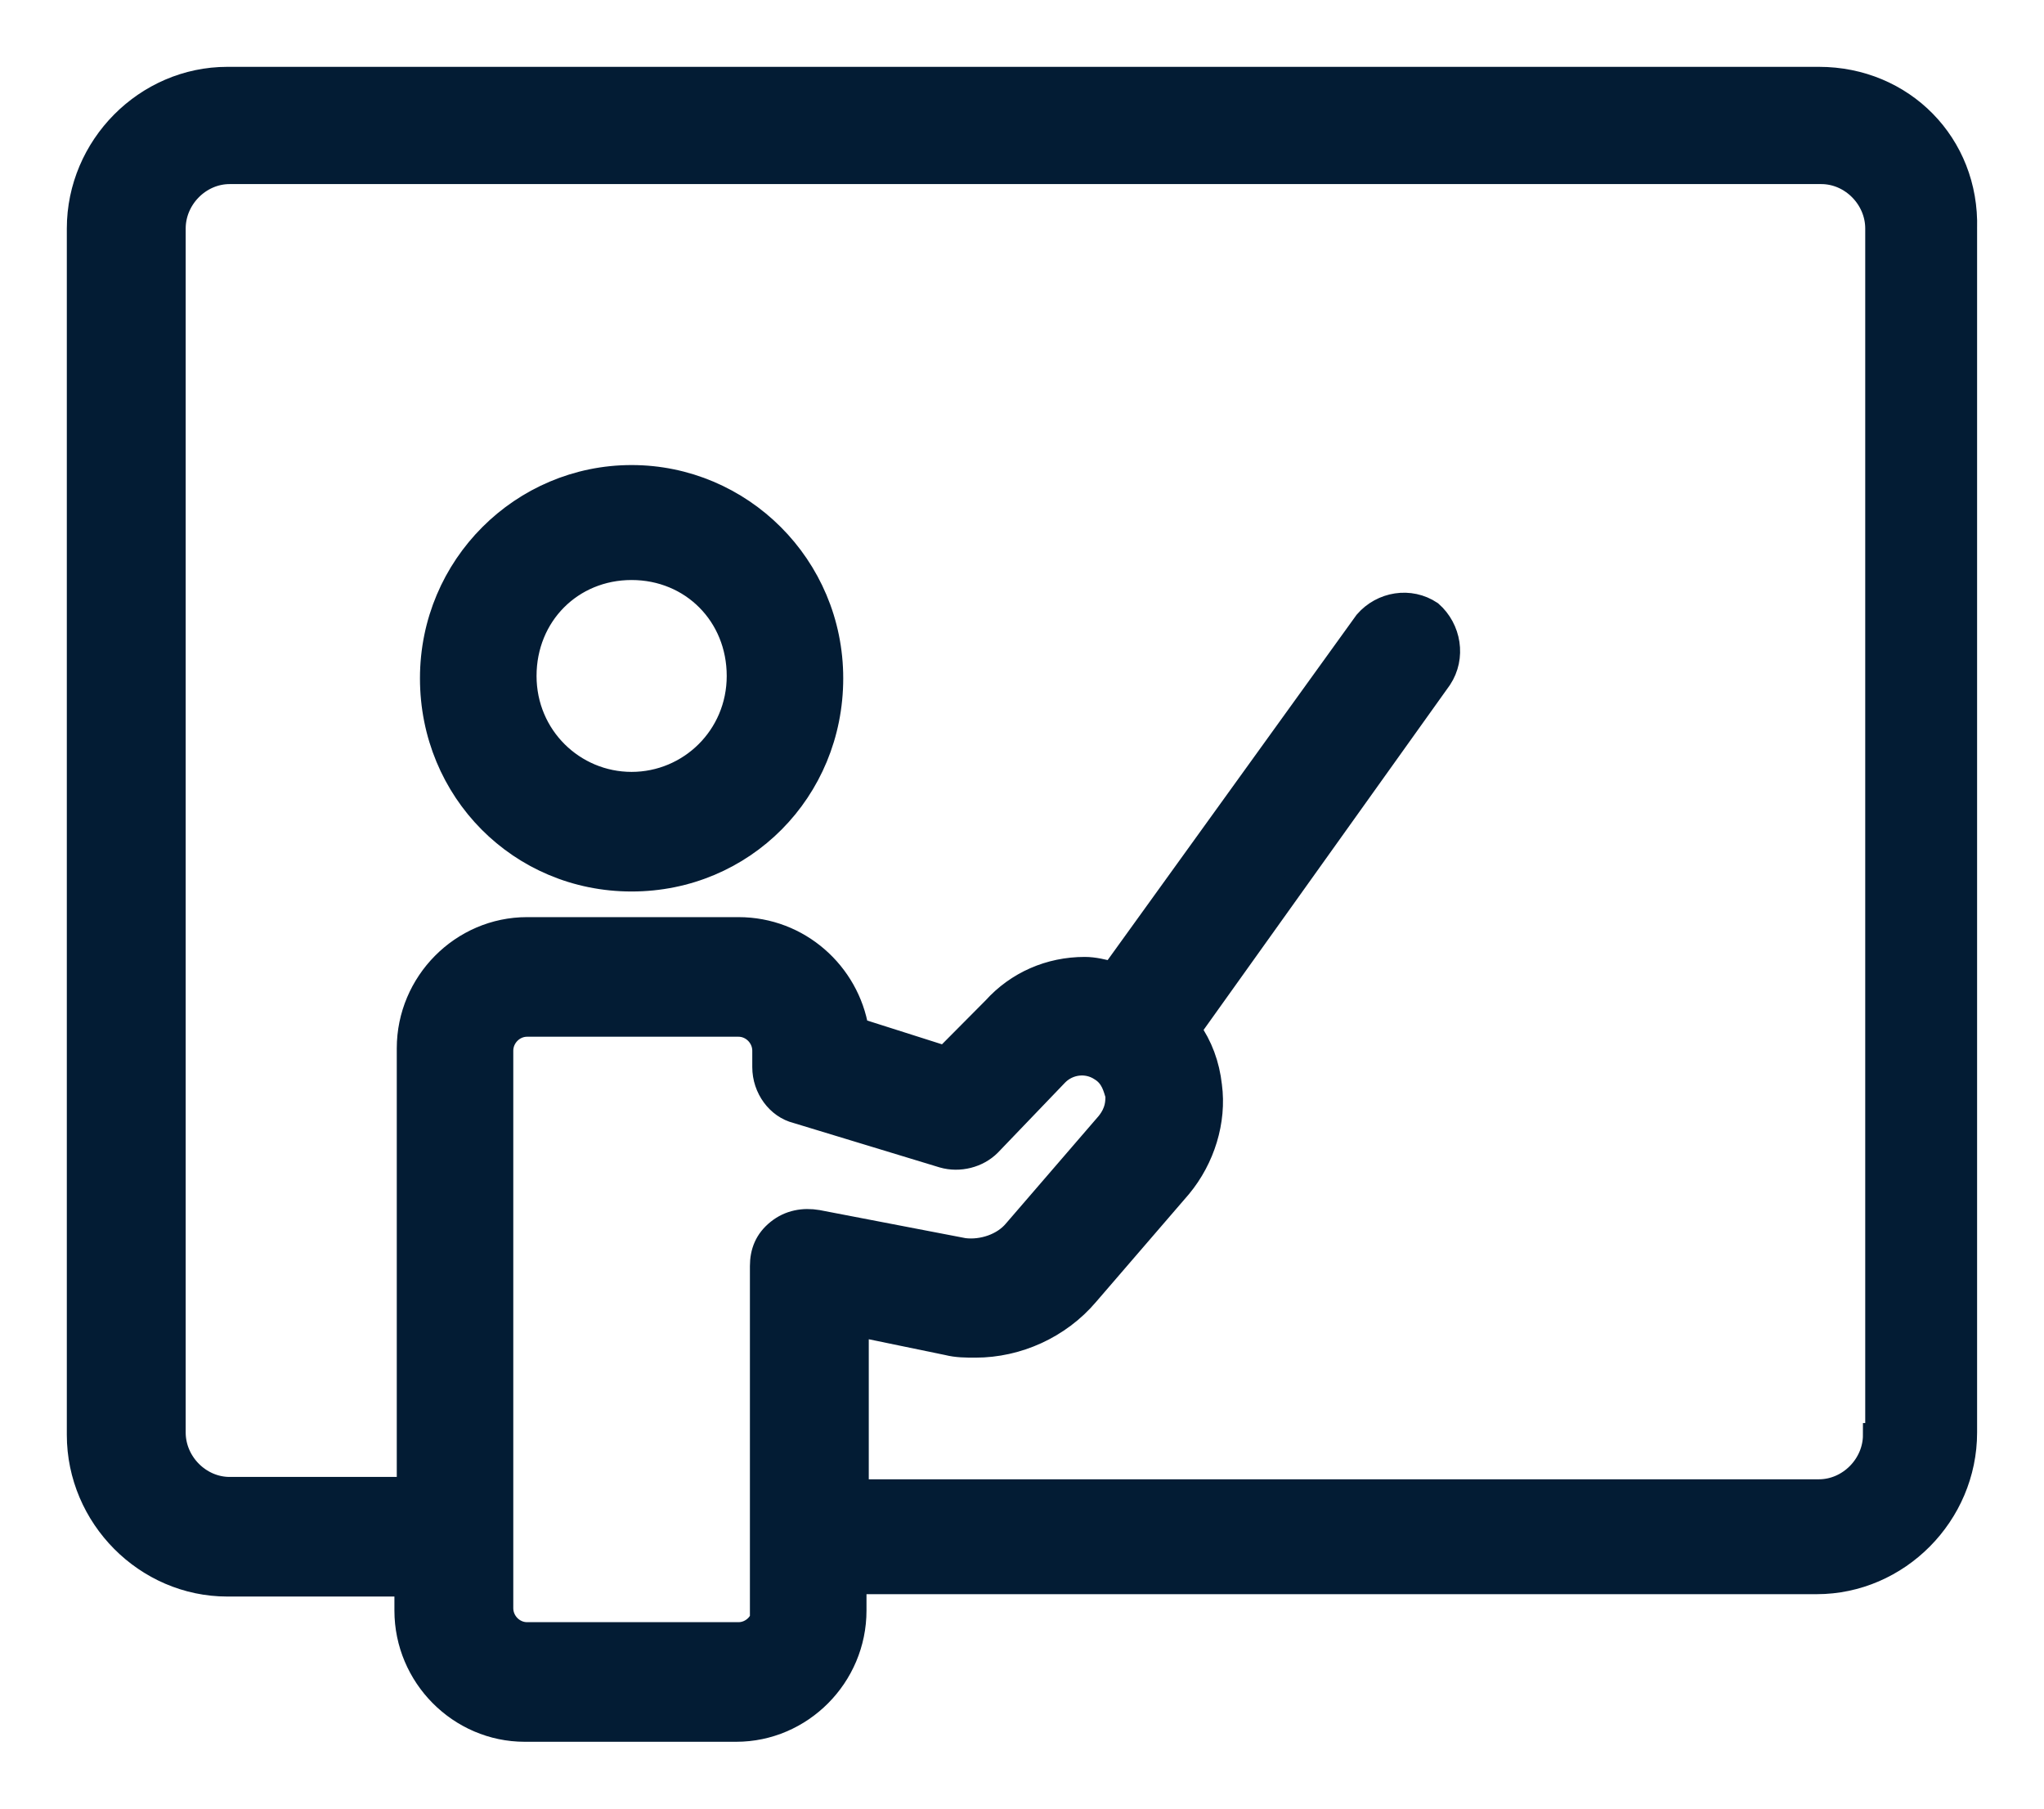 <?xml version="1.0" encoding="UTF-8"?> <svg xmlns="http://www.w3.org/2000/svg" xmlns:xlink="http://www.w3.org/1999/xlink" width="26px" height="23px" viewBox="0 0 26 23" version="1.1"><title>Combined Shape</title><g id="PAGE-GUTENBERG" stroke="none" stroke-width="1" fill="none" fill-rule="evenodd"><g id="TYPE_TEXT_VISUEL" transform="translate(-232, -1807)" fill="#031C34" fill-rule="nonzero" stroke="#031C34" stroke-width="0.3"><g id="MODULES" transform="translate(-1, 749)"><g id="Liste-à-Pictos" transform="translate(122, 1008)"><path d="M134.137,51 C135.201,51 136.029,51.834 135.999,52.906 L135.999,52.906 L135.999,68.217 C135.999,69.26 135.142,70.123 134.108,70.123 L134.108,70.123 L121.872,70.123 L121.872,70.481 C121.872,71.315 121.192,72 120.364,72 L120.364,72 L117.675,72 C116.847,72 116.167,71.315 116.167,70.481 L116.167,70.481 L116.167,70.153 L113.892,70.153 C112.857,70.153 112,69.289 112,68.247 L112,68.247 L112,52.906 C112,51.864 112.857,51 113.892,51 L113.892,51 Z M120.394,63.034 L117.704,63.034 C117.527,63.034 117.379,63.183 117.379,63.362 L117.379,63.362 L117.379,70.451 C117.379,70.63 117.527,70.779 117.704,70.779 L117.704,70.779 L120.394,70.779 C120.571,70.779 120.719,70.63 120.719,70.451 L120.719,70.451 L120.689,70.451 L120.689,66.102 C120.689,65.923 120.748,65.774 120.896,65.655 C121.044,65.536 121.221,65.506 121.399,65.536 L121.399,65.536 L123.261,65.894 C123.497,65.923 123.763,65.834 123.911,65.655 L123.911,65.655 L125.093,64.285 C125.211,64.136 125.211,64.017 125.211,63.928 C125.182,63.838 125.152,63.689 125.005,63.6 C124.827,63.481 124.591,63.511 124.443,63.66 L124.443,63.66 L123.586,64.553 C123.438,64.702 123.202,64.762 122.995,64.702 L122.995,64.702 L121.133,64.136 C120.896,64.077 120.719,63.838 120.719,63.57 L120.719,63.57 L120.719,63.362 C120.719,63.183 120.571,63.034 120.394,63.034 L120.394,63.034 Z M134.167,52.191 L113.921,52.191 C113.537,52.191 113.212,52.519 113.212,52.906 L113.212,52.906 L113.212,68.217 C113.212,68.604 113.537,68.932 113.921,68.932 L113.921,68.932 L116.197,68.932 L116.197,63.332 C116.197,62.498 116.877,61.813 117.704,61.813 L117.704,61.813 L120.394,61.813 C121.162,61.813 121.783,62.379 121.901,63.094 L121.901,63.094 L123.024,63.451 L123.645,62.826 C123.941,62.498 124.354,62.319 124.798,62.319 C124.916,62.319 125.034,62.349 125.152,62.379 L125.152,62.379 L128.374,57.911 C128.581,57.672 128.935,57.613 129.201,57.791 C129.438,58 129.497,58.357 129.32,58.626 L129.32,58.626 L126.128,63.094 C126.275,63.302 126.364,63.54 126.394,63.809 C126.453,64.255 126.305,64.732 126.009,65.089 L126.009,65.089 L124.827,66.46 C124.473,66.877 123.941,67.115 123.409,67.115 C123.29,67.115 123.172,67.115 123.054,67.085 L123.054,67.085 L121.901,66.847 L121.901,68.962 L134.137,68.962 C134.521,68.962 134.847,68.634 134.847,68.247 L134.847,68.247 L134.876,68.247 L134.876,52.906 C134.876,52.519 134.551,52.191 134.167,52.191 L134.167,52.191 Z M119.034,56.064 C120.423,56.064 121.576,57.196 121.576,58.626 C121.576,60.055 120.453,61.187 119.034,61.187 C117.616,61.187 116.492,60.055 116.492,58.626 C116.492,57.196 117.645,56.064 119.034,56.064 Z M119.034,57.226 C118.266,57.226 117.675,57.821 117.675,58.596 C117.675,59.37 118.295,59.966 119.034,59.966 C119.773,59.966 120.394,59.37 120.394,58.596 C120.394,57.821 119.803,57.226 119.034,57.226 Z" id="Combined-Shape"></path></g></g></g></g></svg> 